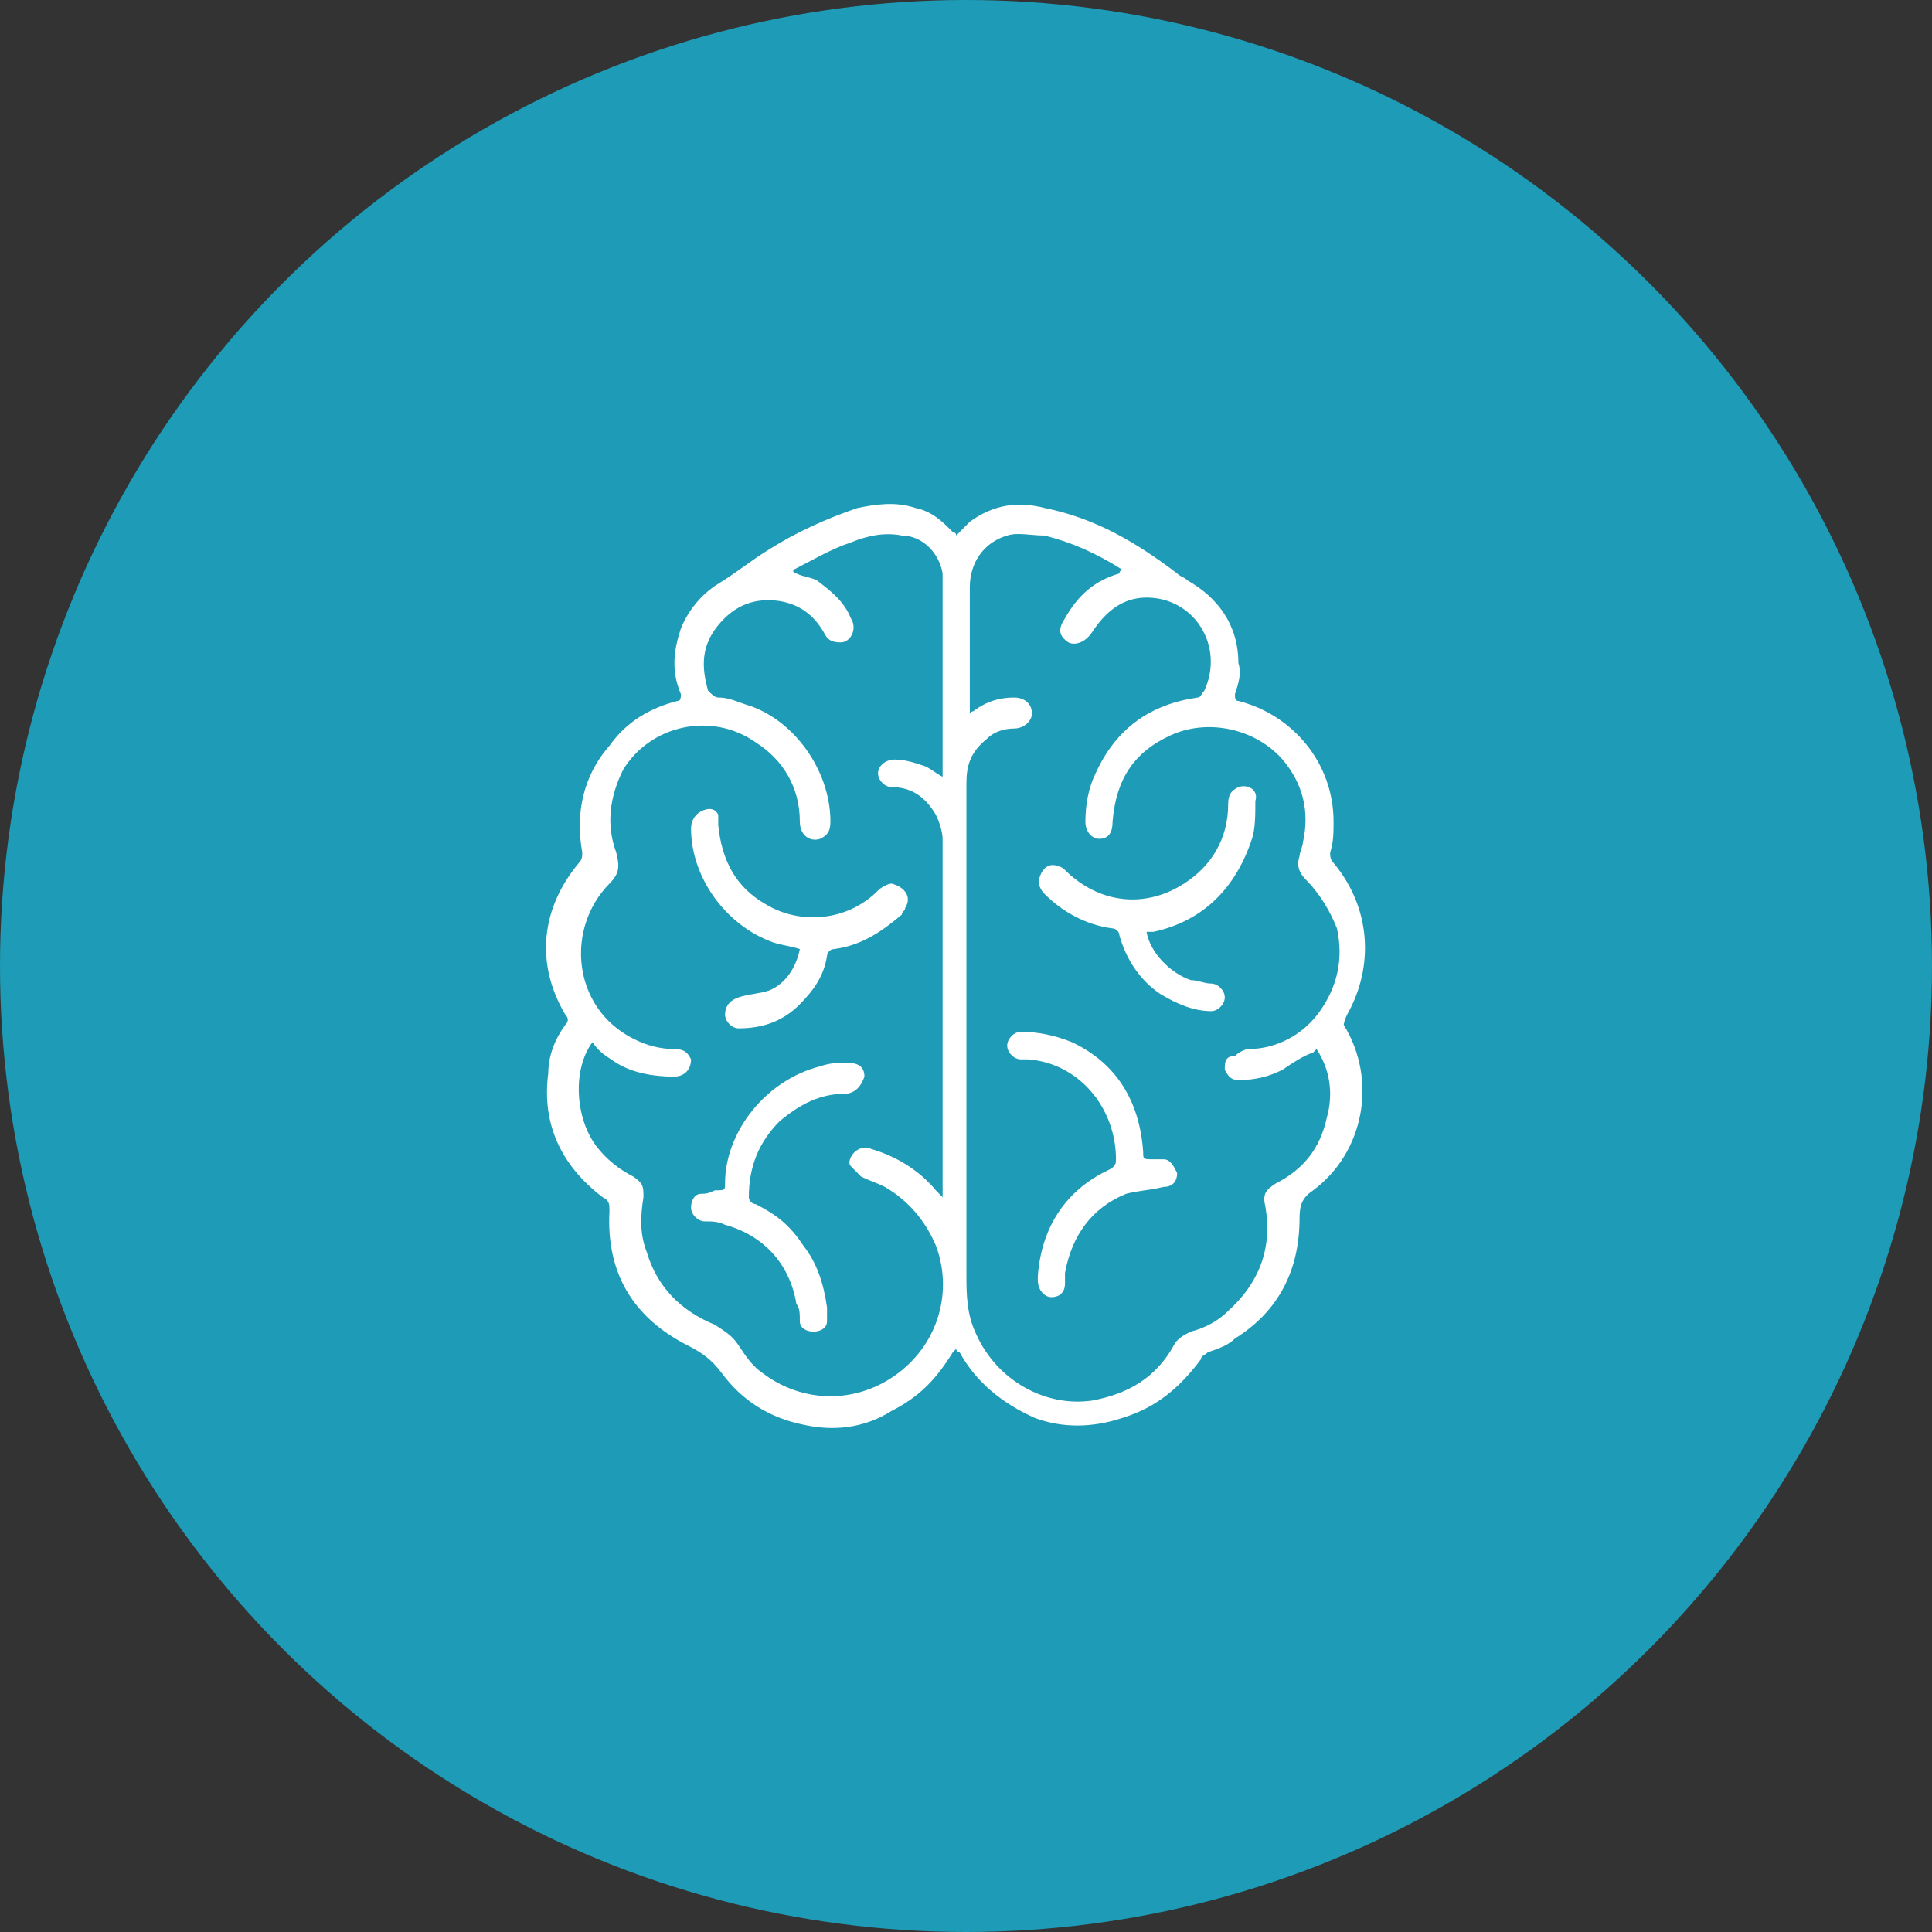 <?xml version="1.0" encoding="UTF-8"?>
<svg xmlns="http://www.w3.org/2000/svg" width="92" height="92" viewBox="0 0 92 92" fill="none">
  <rect x="0" y="0" width="92" height="92" fill="#333333" stroke="none"/>
  <circle cx="46" cy="46" r="46" fill="#1E9BB6"></circle>
  <path d="M64.15 48.313C65.445 46.016 65.284 43.226 63.503 41.092C63.341 40.928 63.341 40.764 63.341 40.6C63.503 40.108 63.503 39.615 63.503 39.123C63.503 36.333 61.56 34.036 58.97 33.379C58.808 33.379 58.808 33.215 58.808 33.051C58.97 32.559 59.132 32.066 58.97 31.574C58.97 29.769 57.999 28.456 56.542 27.636C56.38 27.472 56.218 27.472 56.056 27.308C54.114 25.831 52.171 24.682 49.743 24.189C48.448 23.861 47.315 24.025 46.181 24.846C46.02 25.01 45.696 25.338 45.534 25.502C45.534 25.338 45.372 25.338 45.372 25.338C44.886 24.846 44.401 24.354 43.591 24.189C42.62 23.861 41.649 24.025 40.839 24.189C39.382 24.682 37.925 25.338 36.63 26.159C35.821 26.651 35.012 27.308 34.202 27.8C33.393 28.292 32.745 29.113 32.422 29.933C32.098 30.918 31.936 31.902 32.422 33.051C32.422 33.215 32.422 33.379 32.26 33.379C30.965 33.708 29.831 34.364 29.022 35.513C27.727 36.99 27.403 38.795 27.727 40.6C27.727 40.764 27.727 40.928 27.565 41.092C25.784 43.226 25.461 45.851 26.918 48.313C27.079 48.477 27.079 48.641 26.918 48.805C26.432 49.462 26.108 50.282 26.108 51.103C25.784 53.564 26.756 55.534 28.698 57.011C29.022 57.175 29.022 57.339 29.022 57.667C28.86 60.621 30.155 62.754 32.745 64.067C33.393 64.395 33.878 64.724 34.364 65.38C35.335 66.693 36.63 67.513 38.249 67.841C39.706 68.17 41.163 68.006 42.458 67.185C43.753 66.529 44.563 65.708 45.372 64.395L45.534 64.231C45.534 64.231 45.534 64.395 45.696 64.395C46.505 65.872 47.8 66.857 49.257 67.513C50.552 68.006 52.009 68.006 53.466 67.513C55.085 67.021 56.218 66.036 57.189 64.724C57.189 64.559 57.351 64.559 57.513 64.395C57.999 64.231 58.484 64.067 58.808 63.739C60.913 62.426 61.884 60.457 61.884 57.995C61.884 57.339 62.046 57.011 62.532 56.682C64.96 54.877 65.607 51.431 63.989 48.805C63.989 48.805 63.989 48.641 64.15 48.313ZM44.886 56.682C44.886 56.682 44.886 56.846 44.886 57.011C44.724 56.846 44.724 56.846 44.563 56.682C43.753 55.698 42.62 55.041 41.487 54.713C41.163 54.549 40.839 54.713 40.678 54.877C40.516 55.041 40.354 55.37 40.516 55.534C40.678 55.698 40.839 55.862 41.001 56.026C41.325 56.19 41.811 56.354 42.134 56.518C43.268 57.175 44.077 58.159 44.563 59.308C45.372 61.441 44.724 63.903 42.782 65.38C40.839 66.857 38.249 66.857 36.307 65.38C35.821 65.052 35.497 64.559 35.173 64.067C34.85 63.575 34.526 63.411 34.04 63.083C32.422 62.426 31.288 61.277 30.803 59.636C30.479 58.816 30.479 57.995 30.641 57.011C30.641 56.518 30.641 56.354 30.155 56.026C29.508 55.698 28.86 55.205 28.375 54.549C27.403 53.236 27.241 50.939 28.213 49.626C28.536 50.118 28.86 50.282 29.346 50.611C30.155 51.103 31.127 51.267 32.098 51.267C32.583 51.267 32.907 50.939 32.907 50.446C32.745 50.118 32.583 49.954 32.098 49.954C31.45 49.954 30.803 49.79 30.155 49.462C27.241 47.985 26.918 44.21 29.022 42.077C29.508 41.585 29.508 41.256 29.346 40.6C28.86 39.287 29.022 37.974 29.669 36.661C30.965 34.528 33.878 33.872 35.983 35.349C37.278 36.169 38.087 37.482 38.087 39.123C38.087 39.779 38.573 40.108 39.059 39.944C39.382 39.779 39.544 39.615 39.544 39.123C39.544 36.661 37.764 34.2 35.497 33.544C35.012 33.379 34.688 33.215 34.202 33.215C34.04 33.215 33.878 33.051 33.717 32.887C33.393 31.738 33.393 30.754 34.202 29.769C35.012 28.784 35.983 28.456 37.116 28.62C38.087 28.784 38.735 29.277 39.221 30.097C39.382 30.425 39.544 30.59 40.03 30.59C40.516 30.59 40.839 29.933 40.516 29.441C40.192 28.62 39.544 28.128 38.897 27.636C38.573 27.472 38.249 27.472 37.925 27.308C37.925 27.308 37.764 27.308 37.764 27.143C38.735 26.651 39.544 26.159 40.516 25.831C41.325 25.502 42.134 25.338 42.944 25.502C43.915 25.502 44.724 26.323 44.886 27.308C44.886 27.472 44.886 27.8 44.886 28.128C44.886 30.918 44.886 33.708 44.886 36.497V36.99C44.563 36.826 44.401 36.661 44.077 36.497C43.591 36.333 43.106 36.169 42.62 36.169C42.134 36.169 41.811 36.497 41.811 36.826C41.811 37.154 42.134 37.482 42.458 37.482C43.429 37.482 44.077 37.974 44.563 38.795C44.724 39.123 44.886 39.615 44.886 39.944C44.886 45.687 44.886 51.103 44.886 56.682ZM58.323 50.939C58.484 51.267 58.646 51.431 58.97 51.431C59.779 51.431 60.427 51.267 61.075 50.939C61.56 50.611 62.046 50.282 62.532 50.118L62.693 49.954C63.341 50.939 63.503 52.087 63.179 53.236C62.855 54.713 62.046 55.698 60.751 56.354C60.265 56.682 60.103 56.846 60.265 57.503C60.589 59.472 59.941 61.113 58.484 62.426C57.999 62.918 57.351 63.247 56.704 63.411C56.38 63.575 56.056 63.739 55.894 64.067C55.085 65.544 53.79 66.365 52.009 66.693C49.743 67.021 47.477 65.708 46.505 63.575C46.02 62.59 46.02 61.605 46.02 60.621C46.02 60.457 46.02 60.293 46.02 60.129C46.02 52.58 46.02 44.867 46.02 37.318C46.02 36.497 46.181 35.841 46.991 35.185C47.315 34.856 47.8 34.692 48.286 34.692C48.61 34.692 48.934 34.528 49.095 34.2C49.257 33.708 48.934 33.215 48.286 33.215C47.638 33.215 46.991 33.379 46.343 33.872C46.343 33.872 46.181 33.872 46.181 34.036C46.181 33.872 46.181 33.872 46.181 33.708C46.181 31.738 46.181 29.933 46.181 27.964C46.181 26.815 46.829 25.831 47.962 25.502C48.448 25.338 49.095 25.502 49.743 25.502C51.038 25.831 52.171 26.323 53.466 27.143C53.304 27.143 53.304 27.308 53.304 27.308C52.171 27.636 51.362 28.292 50.714 29.441C50.39 29.933 50.39 30.261 50.876 30.59C51.2 30.754 51.685 30.59 52.009 30.097C52.657 29.113 53.466 28.456 54.599 28.456C56.866 28.456 58.323 30.754 57.351 32.887C57.189 33.051 57.189 33.215 57.028 33.215C54.761 33.544 53.142 34.692 52.171 36.826C51.847 37.482 51.685 38.303 51.685 39.123C51.685 39.615 52.009 39.944 52.333 39.944C52.819 39.944 52.98 39.615 52.98 39.123C53.142 37.154 53.952 35.841 55.733 35.02C57.513 34.2 59.779 34.692 61.075 36.169C62.046 37.318 62.37 38.631 62.046 40.108C62.046 40.272 61.884 40.6 61.884 40.764C61.722 41.256 61.884 41.585 62.208 41.913C62.855 42.569 63.341 43.39 63.665 44.21C63.989 45.687 63.665 47 62.855 48.149C62.046 49.298 60.751 49.954 59.456 49.954C59.294 49.954 58.97 50.118 58.808 50.282C58.323 50.282 58.323 50.611 58.323 50.939Z" fill="white"></path>
  <path d="M54.923 44.374C54.761 44.374 54.761 44.374 54.599 44.374C54.761 45.359 55.733 46.344 56.704 46.672C57.028 46.672 57.351 46.836 57.675 46.836C57.999 46.836 58.323 47.164 58.323 47.492C58.323 47.821 57.999 48.149 57.675 48.149C56.866 48.149 56.056 47.821 55.247 47.328C54.276 46.672 53.628 45.687 53.304 44.538C53.304 44.374 53.142 44.21 52.98 44.21C51.685 44.046 50.552 43.39 49.743 42.569C49.419 42.241 49.419 41.913 49.581 41.585C49.743 41.256 50.067 41.092 50.39 41.256C50.552 41.256 50.714 41.42 50.876 41.585C52.495 43.062 54.599 43.226 56.38 42.077C57.675 41.256 58.484 39.944 58.484 38.303C58.484 37.81 58.646 37.646 58.97 37.482C59.456 37.318 59.941 37.646 59.779 38.138C59.779 38.795 59.779 39.451 59.618 39.944C58.808 42.405 57.189 43.882 54.923 44.374Z" fill="white"></path>
  <path d="M56.056 55.862C56.056 56.19 55.894 56.518 55.409 56.518C54.761 56.682 54.276 56.682 53.628 56.846C52.009 57.503 51.038 58.816 50.714 60.621C50.714 60.785 50.714 60.949 50.714 61.113C50.714 61.605 50.39 61.77 50.067 61.77C49.743 61.77 49.419 61.441 49.419 60.949V60.785C49.581 58.487 50.714 56.682 52.819 55.698C53.142 55.533 53.142 55.369 53.142 55.205C53.142 52.744 51.362 50.61 48.934 50.446C48.772 50.446 48.61 50.446 48.61 50.446C48.286 50.446 47.962 50.118 47.962 49.79C47.962 49.462 48.286 49.133 48.61 49.133C49.419 49.133 50.228 49.297 51.038 49.626C53.142 50.61 54.276 52.416 54.438 54.877C54.438 55.205 54.438 55.205 54.923 55.205C55.085 55.205 55.247 55.205 55.409 55.205C55.733 55.205 55.894 55.533 56.056 55.862Z" fill="white"></path>
  <path d="M43.106 43.226C43.106 43.39 42.944 43.39 42.944 43.554C41.972 44.375 41.001 45.031 39.706 45.195C39.544 45.195 39.382 45.359 39.382 45.523C39.221 46.508 38.735 47.164 38.087 47.821C37.278 48.641 36.307 48.969 35.173 48.969C34.85 48.969 34.526 48.641 34.526 48.313C34.526 47.985 34.688 47.657 35.173 47.493C35.659 47.328 36.145 47.328 36.63 47.164C37.44 46.836 37.925 46.016 38.087 45.195C37.602 45.031 37.278 45.031 36.792 44.867C34.526 44.046 32.907 41.749 32.907 39.451C32.907 39.123 33.069 38.795 33.393 38.631C33.717 38.467 34.04 38.467 34.202 38.795C34.202 38.795 34.202 39.123 34.202 39.287C34.364 40.928 35.012 42.241 36.468 43.062C38.087 44.046 40.354 43.882 41.811 42.405C41.972 42.241 42.296 42.077 42.458 42.077C43.106 42.241 43.429 42.733 43.106 43.226Z" fill="white"></path>
  <path d="M40.192 52.088C39.059 52.088 38.087 52.58 37.116 53.4C36.145 54.385 35.659 55.534 35.659 57.011C35.659 57.175 35.821 57.339 35.983 57.339C36.954 57.831 37.602 58.324 38.249 59.308C38.897 60.129 39.221 61.113 39.382 62.262C39.382 62.426 39.382 62.754 39.382 62.919C39.382 63.247 39.059 63.411 38.735 63.411C38.411 63.411 38.087 63.247 38.087 62.919C38.087 62.59 38.087 62.262 37.925 62.098C37.602 60.129 36.307 58.816 34.526 58.324C34.202 58.16 33.878 58.16 33.555 58.16C33.231 58.16 32.907 57.831 32.907 57.503C32.907 57.175 33.069 56.847 33.393 56.847C33.555 56.847 33.717 56.847 34.04 56.682C34.526 56.682 34.526 56.682 34.526 56.354C34.526 53.893 36.468 51.431 39.059 50.775C39.544 50.611 39.868 50.611 40.354 50.611C40.839 50.611 41.163 50.775 41.163 51.267C41.001 51.759 40.678 52.088 40.192 52.088Z" fill="white"></path>
</svg>
